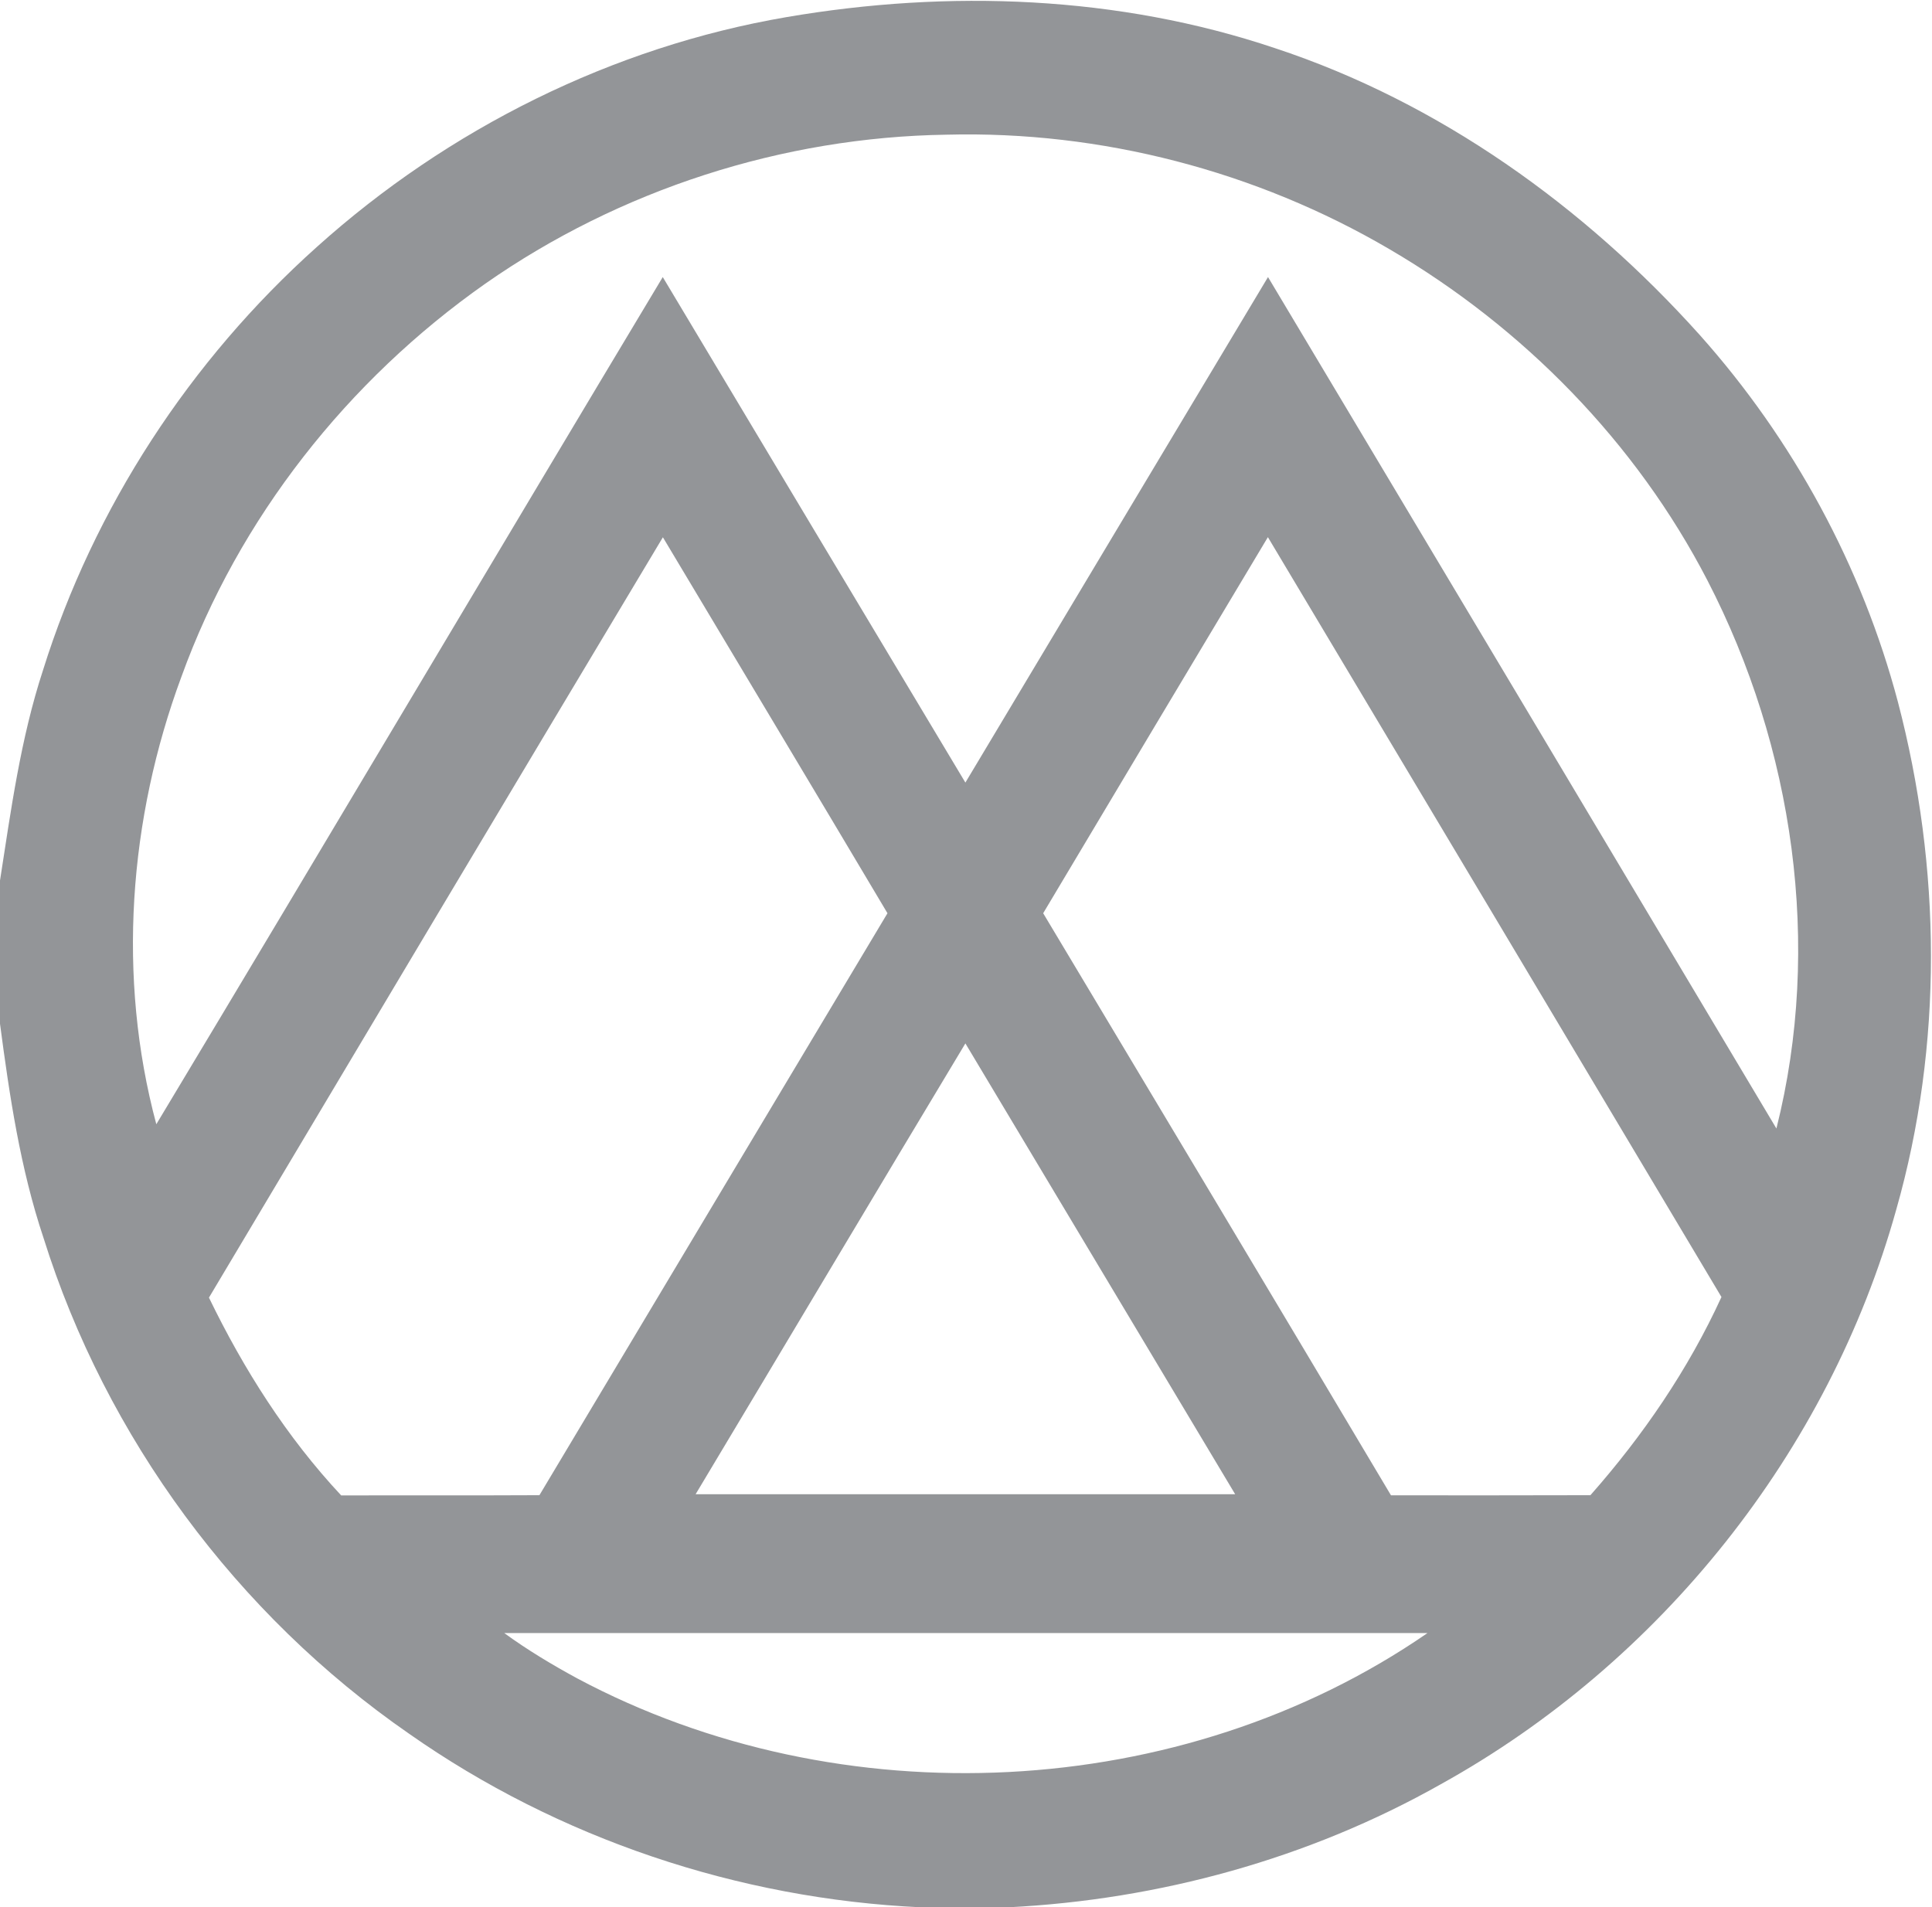 <svg version="1.2" xmlns="http://www.w3.org/2000/svg" viewBox="0 0 1582 1562" width="1582" height="1562">
	<title>original-7aba45ab-5de7-4a79-916e-bc76d0250452-svg</title>
	<style>
		.s0 { fill: #939598 } 
	</style>
	<g id="#939598ff">
		<path id="Layer" fill-rule="evenodd" class="s0" d="m644.1 14c132.7-22.7 271.6-17.7 399.8 25.4c134.7 44.4 253.6 129.8 347.9 234.9c76.5 85.7 132.9 189.5 162.3 300.6c35.5 135.5 37.1 280.7-1.4 415.8c-55.2 198.2-193.2 370.9-372.9 470.5c-108 61-230.6 94.6-354.3 100.8h-71.4c-149.4-6.9-296.7-56.2-419.2-142.2c-140.9-97.5-248.1-242.6-299.3-406.1c-19-56.8-27.8-116.2-35.6-175.3v-117.3c9-57.9 16.9-116.3 35.2-172.2c41.6-133.1 120.6-253.9 224.4-346.8c107.5-96.6 241.8-163.7 384.5-188.1zm-246.7 218.3c-112.6 79.1-201.9 192.1-248.8 321.8c-43.2 116.5-52.9 246.1-20.6 366.6c138.8-231 276.1-462.8 414.7-693.8c82.6 138 165.1 276.1 247.8 414c82.5-138 165.2-276 247.8-414c138.9 232.3 277.6 464.8 416.3 697.3c37.7-149.8 14.1-312.3-56.5-448.9c-58.4-112.9-150.7-207.1-260.3-271.2c-109.1-64-236.2-97.1-362.7-93.8c-134.3 2-267.6 45-377.7 122zm-226.3 830.4c28.4 58.6 63.7 114.3 108.3 162c54.1-0.2 108.2 0.1 162.3-0.2c95.1-158.9 189.9-317.8 285-476.6c-61.1-102.8-122.6-205.3-183.9-307.9c-124.2 207.4-248 415-371.7 622.7zm683.1-314.8c95 158.8 190.2 317.6 284.8 476.7c54.4 0 108.8 0.1 163.3-0.1c43.1-48.8 80.2-103.1 107.3-162.3c-123.7-207.5-247.5-414.9-371.4-622.3c-61.5 102.6-122.7 205.3-184 308zm-284.6 475.8c147.3 0 294.5 0 441.8 0c-73.7-123-147.2-246.2-220.9-369.2c-73.9 122.9-147.2 246.2-220.9 369.2zm-156.7 113.7c18.9 13.8 39.1 25.9 59.7 37.1c215.4 114.9 494.8 102 696.3-37.1c-252 0.1-504-0.1-756 0z" />
	</g>
</svg>